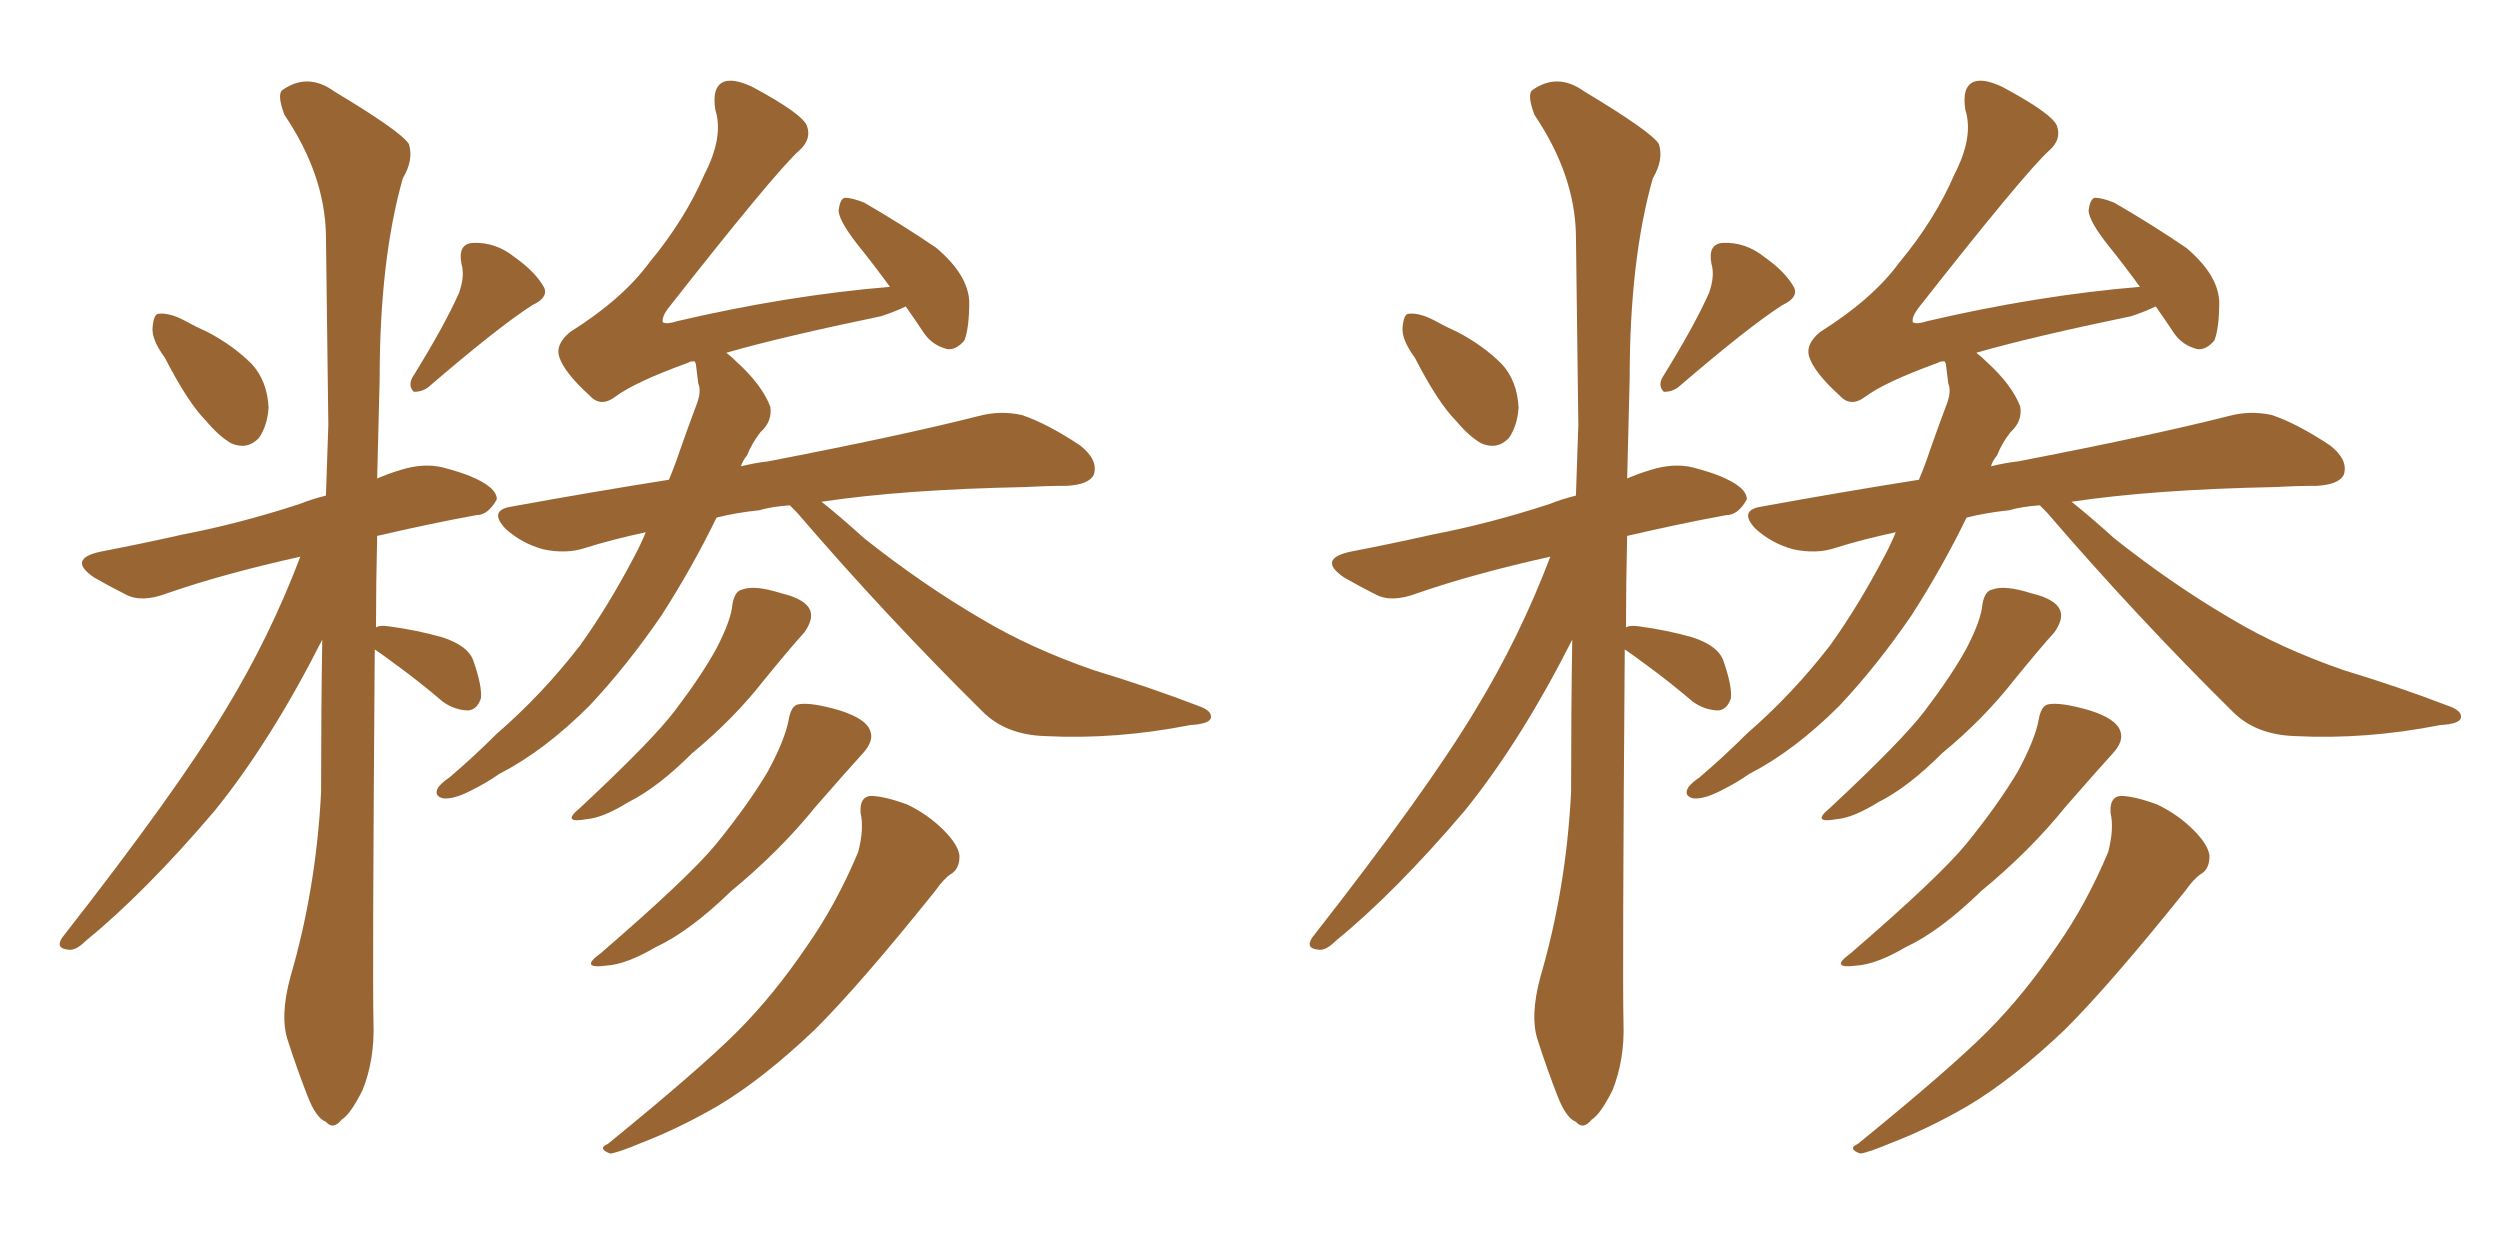 <svg xmlns="http://www.w3.org/2000/svg" xmlns:xlink="http://www.w3.org/1999/xlink" width="300" height="150"><path fill="#996633" padding="10" d="M19.78 42.92L19.78 42.92Q18.16 40.72 18.31 39.26L18.31 39.26Q18.46 37.65 19.04 37.65L19.04 37.65Q20.36 37.50 22.27 38.53L22.27 38.53Q23.58 39.26 24.90 39.84L24.90 39.84Q27.98 41.46 30.18 43.65L30.18 43.65Q32.08 45.70 32.23 48.93L32.23 48.93Q32.08 51.12 31.05 52.59L31.05 52.59Q29.59 54.05 27.69 53.17L27.69 53.17Q26.22 52.29 24.76 50.54L24.76 50.54Q22.56 48.34 19.78 42.92ZM55.08 35.16L55.08 35.16Q55.81 33.11 55.37 31.64L55.37 31.64Q54.93 29.30 56.69 29.15L56.69 29.15Q59.47 29.00 61.82 30.91L61.82 30.91Q64.31 32.67 65.33 34.57L65.33 34.57Q65.77 35.74 63.87 36.62L63.87 36.62Q59.77 39.26 51.42 46.44L51.42 46.44Q50.68 47.02 49.66 47.02L49.66 47.02Q48.93 46.29 49.51 45.26L49.51 45.26Q53.32 39.11 55.08 35.16ZM44.97 77.93L44.97 77.93Q44.68 117.04 44.82 122.75L44.82 122.75Q44.97 127.15 43.51 130.81L43.51 130.81Q42.04 133.74 41.02 134.33L41.02 134.33Q39.99 135.64 39.11 134.62L39.11 134.62Q37.94 134.18 36.91 131.54L36.91 131.54Q35.60 128.17 34.57 124.95L34.57 124.95Q33.54 122.02 34.86 117.19L34.86 117.19Q37.94 106.64 38.53 95.07L38.53 95.07Q38.53 85.55 38.67 76.76L38.67 76.76Q32.52 88.92 25.78 97.27L25.78 97.27Q17.43 107.08 10.25 112.94L10.25 112.94Q9.08 114.11 8.20 113.96L8.20 113.96Q6.59 113.82 7.47 112.50L7.47 112.50Q21.24 94.92 27.10 85.11L27.10 85.11Q32.37 76.46 36.04 66.80L36.04 66.80Q26.81 68.85 20.07 71.19L20.07 71.19Q16.99 72.36 15.09 71.34L15.09 71.34Q13.04 70.31 11.28 69.29L11.28 69.29Q8.06 67.09 12.01 66.21L12.01 66.21Q17.29 65.19 21.83 64.16L21.83 64.16Q28.71 62.84 35.89 60.50L35.89 60.50Q37.35 59.91 39.11 59.47L39.11 59.47Q39.26 55.08 39.40 50.98L39.40 50.98Q39.26 38.82 39.11 28.13L39.11 28.13Q38.96 20.95 34.13 13.77L34.13 13.77Q33.25 11.43 33.84 10.84L33.84 10.84Q36.91 8.64 40.14 10.99L40.14 10.99Q48.19 15.82 49.07 17.29L49.07 17.29Q49.66 19.19 48.34 21.39L48.34 21.39Q45.56 31.20 45.56 45.41L45.56 45.41Q45.41 51.56 45.26 57.42L45.26 57.42Q46.58 56.84 48.05 56.40L48.05 56.40Q50.83 55.52 53.17 56.10L53.17 56.10Q55.37 56.69 56.40 57.13L56.40 57.13Q59.62 58.45 59.62 59.91L59.62 59.91Q58.59 61.82 57.13 61.82L57.13 61.82Q51.56 62.84 45.26 64.31L45.26 64.31Q45.12 70.02 45.12 75.29L45.12 75.29Q45.56 75 46.58 75.15L46.58 75.15Q49.95 75.59 53.03 76.46L53.03 76.46Q56.25 77.49 56.84 79.39L56.84 79.39Q57.86 82.32 57.71 83.79L57.71 83.79Q57.28 85.11 56.25 85.25L56.25 85.25Q54.64 85.25 53.17 84.23L53.17 84.23Q50.24 81.74 47.61 79.83L47.61 79.83Q45.85 78.52 44.97 77.93ZM94.78 60.64L94.78 60.64Q92.58 60.79 91.11 61.23L91.11 61.23Q88.33 61.52 85.99 62.11L85.99 62.11Q83.06 68.12 79.39 73.83L79.39 73.83Q75.29 79.83 70.75 84.67L70.75 84.67Q65.33 90.09 59.91 92.87L59.91 92.87Q58.45 93.90 56.69 94.78L56.69 94.78Q54.49 95.95 53.17 95.80L53.17 95.80Q52.00 95.51 52.59 94.48L52.59 94.48Q53.03 93.90 53.91 93.31L53.91 93.31Q56.84 90.82 59.62 88.04L59.62 88.04Q65.04 83.35 69.58 77.49L69.58 77.49Q72.95 72.80 76.03 66.94L76.03 66.94Q76.90 65.33 77.49 63.87L77.49 63.87Q73.39 64.75 70.17 65.77L70.17 65.77Q67.97 66.50 65.19 65.92L65.19 65.92Q62.55 65.19 60.64 63.43L60.64 63.43Q58.59 61.23 61.38 60.79L61.38 60.79Q71.04 59.03 80.27 57.57L80.27 57.57Q81.01 55.81 81.59 54.05L81.59 54.05Q82.62 51.12 83.50 48.78L83.50 48.78Q84.23 47.02 83.79 46.00L83.79 46.00Q83.64 44.68 83.50 43.65L83.50 43.65Q83.35 43.36 83.35 43.36L83.35 43.36Q82.76 43.36 82.62 43.51L82.62 43.51Q76.17 45.85 73.83 47.61L73.83 47.61Q72.07 48.93 70.75 47.46L70.75 47.46Q67.68 44.68 67.09 42.77L67.09 42.77Q66.65 41.31 68.41 39.84L68.41 39.84Q74.71 35.89 77.93 31.49L77.93 31.49Q82.18 26.37 84.52 20.95L84.52 20.95Q86.87 16.41 85.84 13.18L85.84 13.18Q85.40 10.40 86.87 9.81L86.87 9.81Q88.04 9.38 90.23 10.40L90.23 10.40Q96.24 13.62 96.83 15.09L96.83 15.09Q97.41 16.70 95.95 18.02L95.95 18.02Q93.02 20.65 80.13 37.06L80.13 37.06Q79.39 38.09 79.54 38.67L79.54 38.67Q79.98 38.96 81.30 38.53L81.30 38.53Q94.48 35.45 106.79 34.42L106.79 34.42Q104.88 31.79 102.98 29.44L102.98 29.44Q100.78 26.66 100.63 25.34L100.63 25.34Q100.78 23.88 101.37 23.73L101.37 23.73Q102.25 23.73 103.71 24.32L103.71 24.32Q108.25 26.95 112.35 29.74L112.35 29.74Q116.16 32.96 116.31 36.18L116.31 36.18Q116.31 39.40 115.72 40.87L115.72 40.87Q114.70 42.04 113.67 41.89L113.67 41.89Q111.91 41.46 110.89 39.99L110.89 39.99Q109.72 38.23 108.69 36.77L108.69 36.77Q107.52 37.35 105.76 37.94L105.76 37.94Q93.75 40.43 87.16 42.33L87.16 42.33Q87.74 42.77 88.33 43.36L88.33 43.36Q91.41 46.14 92.43 48.78L92.43 48.78Q92.72 50.54 91.26 51.86L91.26 51.86Q90.23 53.17 89.65 54.64L89.65 54.64Q89.06 55.37 88.92 55.96L88.92 55.96Q90.67 55.52 92.14 55.37L92.14 55.37Q108.11 52.29 117.33 49.95L117.33 49.95Q119.97 49.22 122.61 49.80L122.61 49.80Q125.68 50.83 129.64 53.47L129.64 53.47Q131.84 55.22 131.25 56.98L131.25 56.98Q130.66 58.15 128.03 58.30L128.03 58.30Q125.54 58.30 122.90 58.45L122.90 58.45Q108.40 58.74 98.58 60.21L98.58 60.21Q100.63 61.82 103.71 64.60L103.71 64.60Q110.74 70.17 117.77 74.27L117.77 74.27Q123.63 77.78 131.25 80.42L131.25 80.42Q137.99 82.47 143.70 84.67L143.70 84.67Q145.46 85.25 145.31 86.13L145.31 86.13Q145.17 86.87 142.82 87.01L142.82 87.01Q133.89 88.77 125.39 88.33L125.39 88.33Q120.70 88.18 117.92 85.40L117.92 85.40Q106.35 73.97 95.65 61.52L95.65 61.52Q94.92 60.79 94.78 60.64ZM87.89 72.51L87.89 72.51Q88.18 70.90 89.06 70.75L89.06 70.75Q90.53 70.17 93.75 71.19L93.75 71.19Q96.83 71.92 97.27 73.39L97.27 73.39Q97.56 74.41 96.53 75.88L96.53 75.88Q94.92 77.64 91.70 81.59L91.70 81.59Q88.04 86.28 83.06 90.38L83.06 90.38Q78.96 94.48 75.44 96.24L75.44 96.24Q72.36 98.14 70.46 98.29L70.46 98.29Q67.24 98.88 69.58 96.97L69.58 96.97Q78.37 88.77 81.01 85.25L81.01 85.25Q84.23 81.01 85.99 77.78L85.99 77.78Q87.74 74.41 87.89 72.51ZM94.63 86.43L94.63 86.43Q94.92 84.67 95.80 84.52L95.80 84.52Q97.27 84.23 100.78 85.25L100.78 85.25Q104.00 86.28 104.44 87.74L104.44 87.74Q104.88 88.92 103.56 90.38L103.56 90.38Q101.81 92.29 97.85 96.83L97.85 96.83Q93.60 102.10 87.74 106.93L87.74 106.93Q82.76 111.77 78.66 113.67L78.66 113.67Q75.15 115.72 72.80 115.87L72.80 115.87Q69.43 116.31 72.07 114.40L72.07 114.40Q82.76 105.18 85.99 101.22L85.99 101.22Q89.79 96.53 92.14 92.58L92.14 92.58Q94.19 88.77 94.63 86.43ZM103.27 97.56L103.27 97.56L103.27 97.56Q103.13 95.65 104.44 95.51L104.44 95.51Q106.05 95.51 108.84 96.53L108.84 96.53Q111.33 97.71 113.23 99.61L113.23 99.61Q114.99 101.37 115.14 102.69L115.14 102.69Q115.14 104.30 114.11 104.88L114.11 104.88Q113.23 105.47 112.21 106.93L112.21 106.93Q103.27 118.07 97.85 123.49L97.85 123.49Q91.55 129.49 86.13 132.71L86.13 132.71Q81.59 135.35 77.05 137.11L77.05 137.11Q74.27 138.28 73.24 138.43L73.24 138.43Q71.63 137.84 72.95 137.26L72.95 137.26Q83.94 128.32 88.48 123.78L88.48 123.78Q92.87 119.38 96.83 113.53L96.83 113.53Q100.34 108.54 102.98 102.25L102.98 102.25Q103.71 99.46 103.27 97.56ZM169.78 42.92L169.78 42.92Q168.16 40.72 168.31 39.26L168.31 39.26Q168.46 37.65 169.04 37.65L169.04 37.65Q170.36 37.50 172.27 38.53L172.27 38.53Q173.58 39.26 174.90 39.84L174.90 39.84Q177.98 41.46 180.18 43.65L180.18 43.65Q182.08 45.70 182.23 48.93L182.23 48.93Q182.08 51.12 181.05 52.59L181.05 52.59Q179.59 54.05 177.69 53.17L177.69 53.17Q176.22 52.29 174.76 50.54L174.76 50.54Q172.56 48.34 169.78 42.92ZM205.08 35.16L205.08 35.16Q205.81 33.11 205.37 31.64L205.37 31.64Q204.93 29.30 206.69 29.15L206.69 29.15Q209.47 29.00 211.82 30.91L211.82 30.91Q214.31 32.67 215.33 34.57L215.33 34.57Q215.77 35.74 213.87 36.62L213.87 36.62Q209.77 39.26 201.42 46.44L201.42 46.44Q200.68 47.02 199.66 47.02L199.66 47.02Q198.93 46.29 199.51 45.26L199.51 45.26Q203.32 39.11 205.08 35.16ZM194.97 77.93L194.97 77.93Q194.68 117.04 194.82 122.75L194.82 122.75Q194.97 127.15 193.51 130.81L193.51 130.81Q192.04 133.74 191.02 134.33L191.02 134.33Q189.99 135.64 189.11 134.62L189.11 134.62Q187.94 134.18 186.91 131.54L186.91 131.54Q185.60 128.17 184.57 124.95L184.57 124.95Q183.54 122.02 184.86 117.19L184.86 117.19Q187.94 106.64 188.53 95.07L188.53 95.07Q188.53 85.55 188.67 76.76L188.67 76.76Q182.52 88.92 175.78 97.27L175.78 97.27Q167.43 107.08 160.25 112.94L160.25 112.94Q159.08 114.11 158.20 113.96L158.20 113.96Q156.59 113.82 157.47 112.50L157.47 112.50Q171.24 94.92 177.10 85.11L177.10 85.11Q182.37 76.46 186.04 66.80L186.04 66.80Q176.81 68.85 170.07 71.19L170.07 71.19Q166.99 72.36 165.09 71.34L165.09 71.34Q163.04 70.31 161.28 69.29L161.28 69.29Q158.06 67.09 162.01 66.21L162.01 66.21Q167.29 65.19 171.83 64.16L171.83 64.16Q178.71 62.84 185.89 60.50L185.89 60.50Q187.35 59.91 189.11 59.47L189.11 59.47Q189.26 55.08 189.40 50.98L189.40 50.98Q189.26 38.82 189.11 28.13L189.11 28.13Q188.96 20.95 184.13 13.77L184.13 13.77Q183.25 11.43 183.84 10.84L183.84 10.84Q186.91 8.64 190.14 10.99L190.14 10.99Q198.19 15.82 199.07 17.29L199.07 17.29Q199.66 19.19 198.34 21.39L198.34 21.39Q195.56 31.20 195.56 45.41L195.56 45.41Q195.41 51.56 195.26 57.42L195.26 57.42Q196.58 56.84 198.05 56.40L198.05 56.40Q200.83 55.52 203.17 56.10L203.17 56.10Q205.37 56.69 206.40 57.13L206.40 57.13Q209.62 58.45 209.62 59.91L209.62 59.91Q208.59 61.82 207.13 61.82L207.13 61.82Q201.56 62.84 195.26 64.31L195.26 64.31Q195.12 70.02 195.12 75.29L195.12 75.29Q195.56 75 196.58 75.15L196.58 75.15Q199.95 75.59 203.03 76.46L203.03 76.46Q206.25 77.49 206.84 79.39L206.84 79.39Q207.86 82.32 207.71 83.79L207.71 83.79Q207.28 85.11 206.25 85.25L206.25 85.25Q204.64 85.25 203.17 84.23L203.17 84.23Q200.24 81.74 197.61 79.83L197.61 79.83Q195.85 78.52 194.97 77.93ZM244.78 60.64L244.78 60.64Q242.58 60.79 241.11 61.23L241.11 61.23Q238.33 61.52 235.99 62.11L235.99 62.11Q233.06 68.12 229.39 73.83L229.39 73.83Q225.29 79.83 220.75 84.67L220.75 84.67Q215.33 90.09 209.91 92.87L209.91 92.87Q208.45 93.90 206.69 94.78L206.69 94.78Q204.49 95.95 203.17 95.80L203.17 95.80Q202.00 95.51 202.59 94.48L202.59 94.48Q203.03 93.90 203.91 93.31L203.91 93.31Q206.84 90.82 209.62 88.04L209.62 88.04Q215.04 83.35 219.58 77.49L219.58 77.49Q222.95 72.80 226.03 66.94L226.03 66.94Q226.90 65.33 227.49 63.87L227.49 63.87Q223.39 64.75 220.17 65.77L220.17 65.77Q217.97 66.50 215.19 65.92L215.19 65.92Q212.55 65.19 210.64 63.43L210.64 63.43Q208.59 61.23 211.38 60.79L211.38 60.79Q221.04 59.03 230.27 57.57L230.27 57.57Q231.01 55.81 231.59 54.05L231.59 54.05Q232.62 51.12 233.50 48.78L233.50 48.78Q234.23 47.02 233.79 46.00L233.79 46.00Q233.64 44.68 233.50 43.65L233.50 43.65Q233.35 43.36 233.35 43.36L233.35 43.36Q232.76 43.36 232.62 43.51L232.62 43.51Q226.17 45.85 223.83 47.61L223.83 47.61Q222.07 48.93 220.75 47.46L220.75 47.46Q217.68 44.68 217.09 42.77L217.09 42.77Q216.65 41.31 218.41 39.84L218.41 39.84Q224.71 35.89 227.93 31.49L227.93 31.49Q232.18 26.37 234.52 20.95L234.52 20.95Q236.87 16.41 235.84 13.18L235.84 13.18Q235.40 10.40 236.87 9.81L236.87 9.81Q238.04 9.38 240.23 10.40L240.23 10.40Q246.24 13.62 246.83 15.09L246.83 15.09Q247.41 16.70 245.95 18.02L245.95 18.02Q243.02 20.65 230.13 37.06L230.13 37.06Q229.39 38.09 229.54 38.67L229.54 38.67Q229.98 38.96 231.30 38.53L231.30 38.53Q244.48 35.45 256.79 34.42L256.79 34.42Q254.88 31.79 252.98 29.44L252.98 29.44Q250.78 26.66 250.63 25.34L250.63 25.34Q250.78 23.88 251.37 23.73L251.37 23.73Q252.25 23.73 253.71 24.32L253.71 24.32Q258.25 26.95 262.35 29.74L262.35 29.74Q266.16 32.96 266.31 36.18L266.31 36.18Q266.31 39.40 265.72 40.87L265.72 40.87Q264.70 42.04 263.67 41.89L263.67 41.89Q261.91 41.46 260.89 39.99L260.89 39.99Q259.72 38.23 258.69 36.77L258.69 36.77Q257.52 37.35 255.76 37.94L255.76 37.94Q243.75 40.43 237.16 42.33L237.16 42.33Q237.74 42.77 238.33 43.36L238.33 43.36Q241.41 46.14 242.43 48.78L242.43 48.78Q242.72 50.54 241.26 51.86L241.26 51.86Q240.23 53.17 239.65 54.64L239.65 54.64Q239.06 55.37 238.92 55.96L238.92 55.96Q240.67 55.52 242.14 55.37L242.14 55.37Q258.11 52.29 267.33 49.95L267.33 49.95Q269.97 49.22 272.61 49.80L272.61 49.80Q275.68 50.83 279.64 53.47L279.64 53.47Q281.84 55.22 281.25 56.98L281.25 56.98Q280.66 58.15 278.03 58.30L278.03 58.30Q275.54 58.30 272.90 58.45L272.90 58.45Q258.40 58.74 248.58 60.21L248.58 60.21Q250.63 61.82 253.71 64.60L253.71 64.60Q260.74 70.17 267.77 74.27L267.77 74.27Q273.63 77.78 281.25 80.42L281.25 80.42Q287.99 82.47 293.70 84.67L293.70 84.67Q295.46 85.25 295.31 86.13L295.31 86.13Q295.17 86.87 292.82 87.01L292.82 87.01Q283.89 88.77 275.39 88.33L275.39 88.33Q270.70 88.18 267.92 85.40L267.92 85.40Q256.35 73.97 245.65 61.52L245.65 61.52Q244.92 60.79 244.78 60.64ZM237.89 72.51L237.89 72.51Q238.18 70.90 239.06 70.75L239.06 70.75Q240.53 70.17 243.75 71.19L243.75 71.19Q246.83 71.92 247.27 73.39L247.27 73.39Q247.56 74.41 246.53 75.88L246.53 75.88Q244.92 77.64 241.70 81.59L241.70 81.59Q238.04 86.28 233.06 90.38L233.06 90.38Q228.96 94.48 225.44 96.24L225.44 96.24Q222.36 98.14 220.46 98.29L220.46 98.29Q217.24 98.88 219.58 96.97L219.58 96.97Q228.37 88.77 231.01 85.25L231.01 85.25Q234.23 81.01 235.99 77.78L235.99 77.78Q237.74 74.41 237.89 72.51ZM244.63 86.43L244.63 86.43Q244.92 84.67 245.80 84.52L245.80 84.52Q247.27 84.23 250.78 85.25L250.78 85.25Q254.00 86.28 254.44 87.74L254.44 87.74Q254.88 88.92 253.56 90.38L253.56 90.38Q251.81 92.29 247.85 96.83L247.85 96.83Q243.60 102.10 237.74 106.93L237.74 106.93Q232.76 111.77 228.66 113.67L228.66 113.67Q225.15 115.72 222.80 115.87L222.80 115.87Q219.43 116.31 222.07 114.40L222.07 114.40Q232.76 105.18 235.99 101.22L235.99 101.22Q239.79 96.53 242.14 92.58L242.14 92.58Q244.19 88.77 244.63 86.43ZM253.27 97.56L253.27 97.56L253.27 97.56Q253.13 95.65 254.44 95.51L254.44 95.51Q256.05 95.51 258.84 96.53L258.84 96.53Q261.33 97.71 263.23 99.61L263.23 99.61Q264.99 101.37 265.14 102.69L265.14 102.69Q265.14 104.30 264.11 104.88L264.11 104.88Q263.23 105.47 262.21 106.93L262.21 106.93Q253.27 118.07 247.85 123.49L247.85 123.49Q241.55 129.49 236.13 132.71L236.13 132.71Q231.59 135.35 227.05 137.11L227.05 137.11Q224.27 138.28 223.24 138.43L223.24 138.43Q221.63 137.84 222.95 137.26L222.95 137.26Q233.94 128.32 238.48 123.78L238.48 123.78Q242.87 119.38 246.83 113.53L246.83 113.53Q250.34 108.54 252.98 102.25L252.98 102.25Q253.71 99.46 253.27 97.56Z"/></svg>